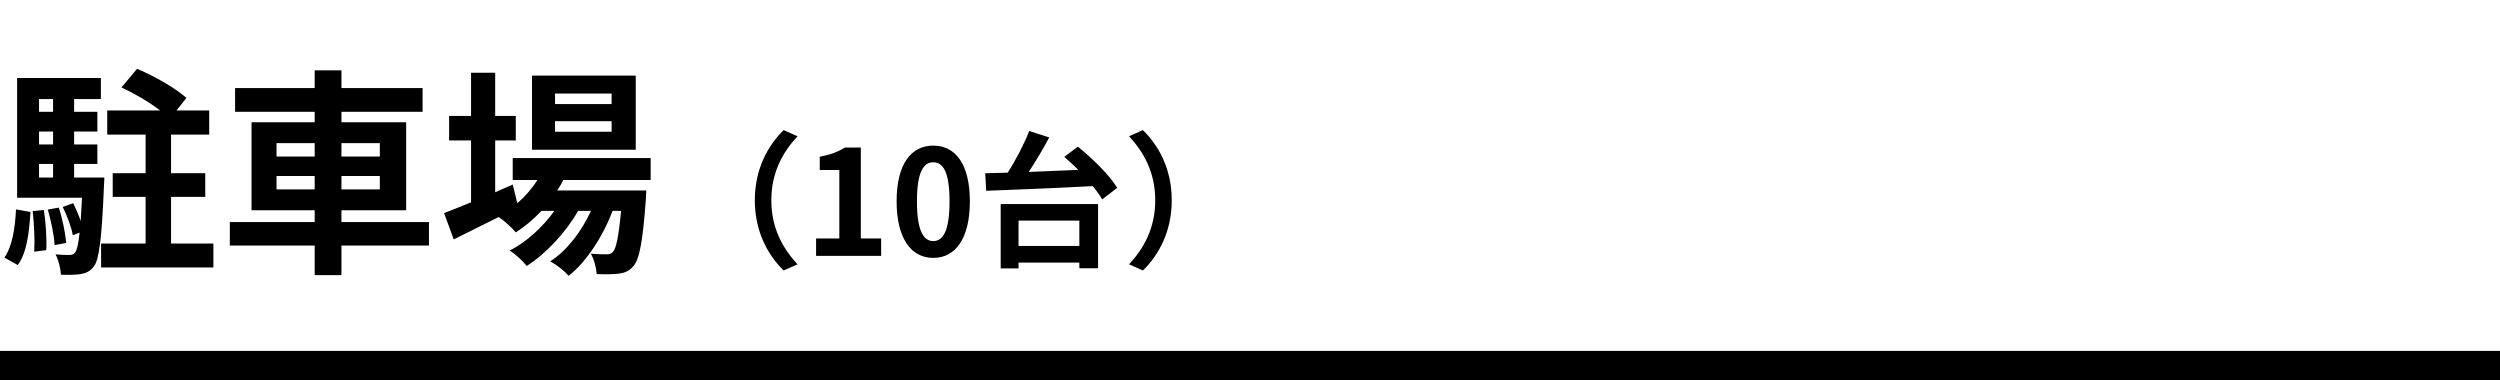 <svg width="342" height="52" viewBox="0 0 342 52" fill="none" xmlns="http://www.w3.org/2000/svg">
<path d="M2.43 36.26L0.6 35.24C1.68 33.71 2.07 31.16 2.19 28.64L4.17 29C3.99 31.76 3.69 34.55 2.43 36.26ZM4.47 28.88L6 28.73C6.27 30.47 6.42 32.75 6.33 34.22L4.68 34.43C4.77 32.93 4.68 30.65 4.47 28.88ZM6.54 28.67L8.04 28.4C8.55 29.93 8.94 31.91 9.06 33.23L7.47 33.53C7.41 32.24 6.99 30.23 6.54 28.67ZM5.34 22.43V24.29H7.26V22.43H5.34ZM7.26 13.55H5.34V15.29H7.26V13.55ZM7.26 19.76V17.99H5.34V19.76H7.26ZM10.14 24.29H14.28C14.28 24.29 14.25 25.1 14.22 25.49C13.92 32.69 13.56 35.54 12.84 36.44C12.3 37.13 11.79 37.37 11.04 37.49C10.41 37.61 9.42 37.61 8.34 37.58C8.28 36.71 8.01 35.54 7.59 34.79C8.43 34.88 9.12 34.88 9.48 34.88C9.84 34.88 10.08 34.82 10.29 34.52C10.53 34.22 10.71 33.44 10.89 31.82L9.96 32.18C9.78 31.1 9.18 29.51 8.58 28.31L10.02 27.8C10.38 28.55 10.77 29.42 11.04 30.23C11.1 29.33 11.16 28.28 11.22 27.05H2.34V10.67H13.8V13.55H10.14V15.29H13.32V17.99H10.14V19.76H13.32V22.43H10.14V24.29ZM23.4 33.32H29.19V36.59H13.83V33.32H19.92V26.93H15.42V23.69H19.92V18.41H14.67V15.11H21.9C20.43 13.97 18.36 12.77 16.62 11.96L18.75 9.41C21.03 10.37 24.03 12.05 25.5 13.4L24.15 15.11H28.62V18.41H23.4V23.69H28.08V26.93H23.4V33.32ZM37.83 25.91H43.05V24.08H37.83V25.91ZM37.83 19.58V21.41H43.05V19.58H37.83ZM51.96 19.58H46.71V21.41H51.96V19.58ZM51.96 25.91V24.08H46.71V25.91H51.96ZM58.68 30.38V33.59H46.71V37.64H43.05V33.59H31.44V30.38H43.05V28.76H34.41V16.73H43.05V15.29H32.16V12.05H43.05V9.62H46.71V12.05H57.81V15.29H46.71V16.73H55.56V28.76H46.71V30.38H58.68ZM83.67 14.24V12.8H75.93V14.24H83.67ZM83.67 18.02V16.58H75.93V18.02H83.67ZM86.97 10.34V20.48H72.78V10.34H86.97ZM89.01 24.62H77.07C76.83 25.1 76.53 25.58 76.23 26.06H88.41C88.41 26.06 88.38 26.87 88.35 27.29C87.93 33.14 87.45 35.54 86.64 36.41C86.07 37.1 85.41 37.34 84.66 37.43C83.97 37.52 82.83 37.55 81.63 37.49C81.57 36.65 81.27 35.45 80.82 34.7C81.78 34.79 82.56 34.79 82.95 34.79C83.37 34.79 83.61 34.73 83.85 34.46C84.27 34.01 84.63 32.48 84.96 28.85H83.79C82.56 32.21 80.22 35.84 77.79 37.73C77.19 37.04 76.17 36.23 75.27 35.75C77.55 34.31 79.56 31.64 80.85 28.85H79.08C77.46 31.73 74.67 34.73 72.06 36.38C71.49 35.69 70.56 34.79 69.72 34.28C71.94 33.17 74.25 31.07 75.84 28.85H74.07C72.96 30.02 71.79 31.01 70.56 31.79C70.11 31.22 68.97 30.17 68.22 29.69C66.06 30.77 63.9 31.85 62.07 32.75L60.75 29.15C61.77 28.76 63.03 28.25 64.44 27.68V19.22H61.44V15.86H64.44V9.95H67.74V15.86H70.56V19.22H67.74V26.3L70.14 25.25L70.77 27.8C71.85 26.87 72.78 25.79 73.53 24.62H70.14V21.62H89.01V24.62ZM103.26 27.4C103.26 23.12 105.04 19.92 107.2 17.8L109.1 18.64C107.1 20.8 105.52 23.56 105.52 27.4C105.52 31.24 107.1 34 109.1 36.16L107.2 37C105.04 34.88 103.26 31.68 103.26 27.4ZM111.64 35V32.62H114.82V23.26H112.14V21.44C113.62 21.16 114.64 20.78 115.58 20.18H117.76V32.62H120.54V35H111.64ZM127.677 35.28C124.657 35.28 122.657 32.64 122.657 27.54C122.657 22.42 124.657 19.92 127.677 19.92C130.697 19.92 132.677 22.44 132.677 27.54C132.677 32.64 130.697 35.28 127.677 35.28ZM127.677 32.98C128.957 32.98 129.897 31.7 129.897 27.54C129.897 23.4 128.957 22.2 127.677 22.2C126.397 22.2 125.437 23.4 125.437 27.54C125.437 31.7 126.397 32.98 127.677 32.98ZM147.655 30.18H139.335V33.64H147.655V30.18ZM136.895 36.72V27.92H150.215V36.7H147.655V35.92H139.335V36.72H136.895ZM145.595 21.46L147.455 20.06C149.435 21.68 151.815 23.98 152.835 25.7L150.775 27.28C150.475 26.74 150.035 26.12 149.495 25.46C144.215 25.74 138.635 25.96 134.915 26.1L134.775 23.7C135.695 23.68 136.735 23.64 137.855 23.62C138.975 21.88 140.115 19.68 140.795 17.92L143.535 18.8C142.695 20.38 141.695 22.06 140.735 23.52C142.895 23.44 145.215 23.34 147.515 23.24C146.875 22.6 146.215 22 145.595 21.46ZM160.295 27.4C160.295 31.68 158.515 34.88 156.355 37L154.455 36.16C156.455 34 158.035 31.24 158.035 27.4C158.035 23.56 156.455 20.8 154.455 18.64L156.355 17.8C158.515 19.92 160.295 23.12 160.295 27.4Z" fill="black"/>
<line y1="50" x2="342" y2="50" stroke="black" stroke-width="4"/>
</svg>
